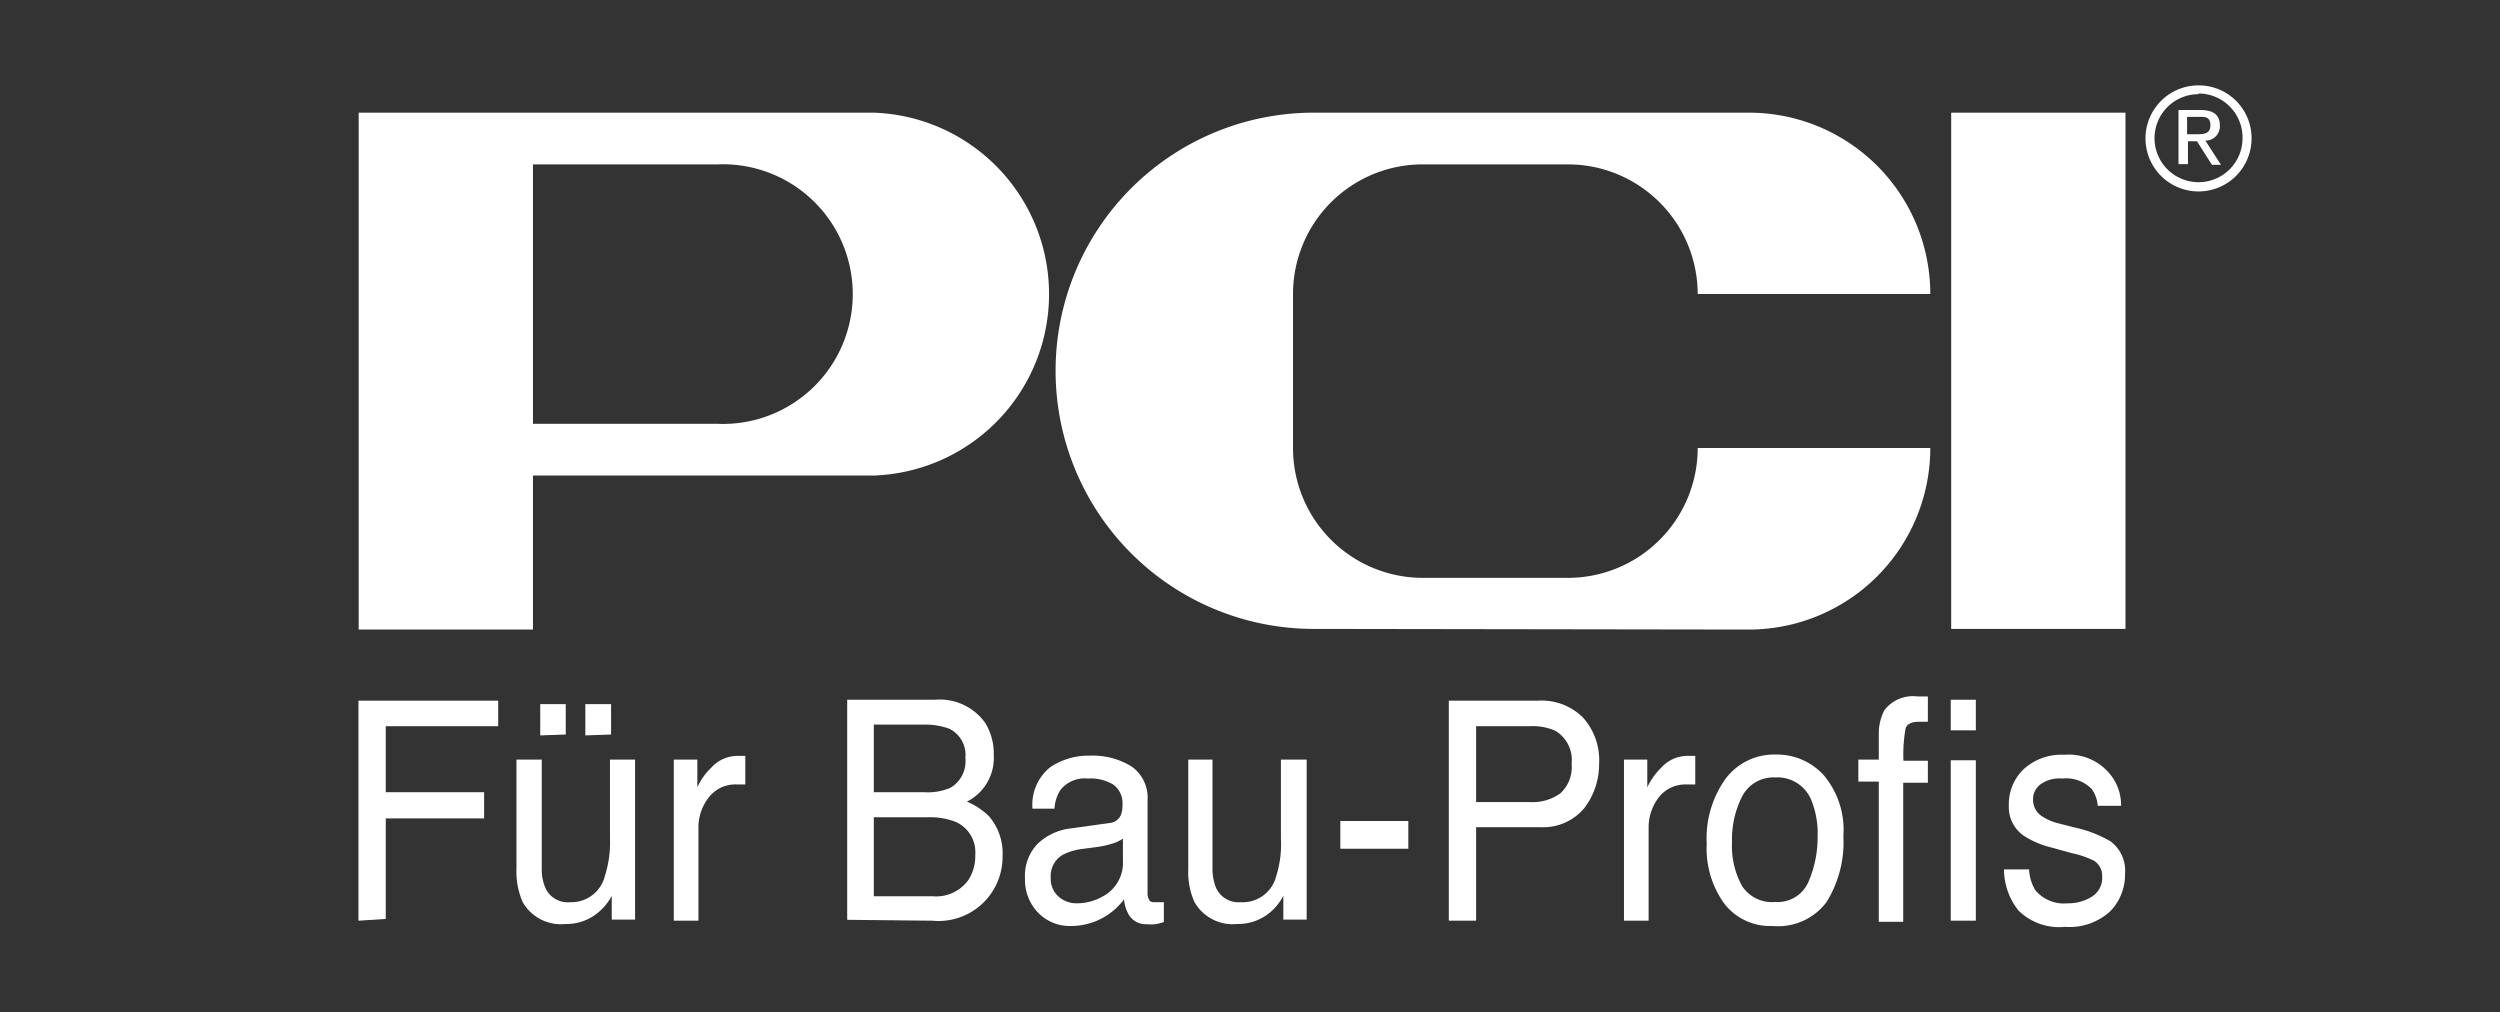 <svg xmlns="http://www.w3.org/2000/svg" viewBox="0 0 113.61 46"><rect x="0" y="0" width="113.61" height="46" fill="#333333" stroke="none"/><defs><style>.cls-1{fill:none;}.cls-2{fill:#fff;}</style></defs><title>PCI</title><g id="Ebene_2" data-name="Ebene 2"><g id="Ebene_1-2" data-name="Ebene 1"><rect class="cls-1" width="113.61" height="46"/><path class="cls-2" d="M102.32,6.28a2.41,2.41,0,1,1-2.41-2.4A2.4,2.4,0,0,1,102.32,6.28Zm-2.41-2a2,2,0,1,0,2,2A2,2,0,0,0,99.91,4.25Z"/><rect class="cls-2" x="88.67" y="5.12" width="7.92" height="23.46"/><path class="cls-2" d="M24.22,21.61v7H16.3V5.12H39.71a8.25,8.25,0,0,1,0,16.49Zm0-14.14V19.26h8.39a5.9,5.9,0,1,0,0-11.79H24.22"/><path class="cls-2" d="M59.7,28.58a11.73,11.73,0,0,1,0-23.46H79.47a8.24,8.24,0,0,1,8.25,8.24H77.15a5.9,5.9,0,0,0-5.9-5.89h-6.6a5.89,5.89,0,0,0-5.89,5.89v7a5.9,5.9,0,0,0,5.89,5.9h6.6a5.9,5.9,0,0,0,5.9-5.9H87.72a8.25,8.25,0,0,1-8.25,8.25Z"/><path class="cls-2" d="M16.29,41.84v-10h6.35V33H17.53v3H22v1.19H17.53v4.57Z"/><path class="cls-2" d="M23.47,39.49a3.46,3.46,0,0,0,.28,1.5,2,2,0,0,0,1.95,1,2.24,2.24,0,0,0,1.55-.58,2.41,2.41,0,0,0,.55-.7l0,1.08h1.06V34.52H27.72v3.59a5,5,0,0,1-.23,1.69A1.57,1.57,0,0,1,25.9,41a1.11,1.11,0,0,1-1.12-.66,2.15,2.15,0,0,1-.16-.91V34.52H23.47Zm4.3-6.11V32H26.6v1.42Zm-2.06,0V32H24.55v1.42Z"/><path class="cls-2" d="M30.62,41.84V34.52h1.07v1.26a2.8,2.8,0,0,1,.64-.9,1.6,1.6,0,0,1,1.18-.53h.1l.26,0v1.3l-.19,0H33.5a1.52,1.52,0,0,0-1.3.6,2.19,2.19,0,0,0-.46,1.38v4.21Z"/><path class="cls-2" d="M39.71,32.93h2.21a3.23,3.23,0,0,1,1.23.19,1.33,1.33,0,0,1,.72,1.33,1.39,1.39,0,0,1-.68,1.35A2.56,2.56,0,0,1,42,36H39.71Zm0,4.21h2.46a3.18,3.18,0,0,1,1.26.21,1.5,1.5,0,0,1,.89,1.49A2,2,0,0,1,44,40a1.81,1.81,0,0,1-1.62.73H39.71Zm2.66,4.7a2.91,2.91,0,0,0,3.19-2.93,2.57,2.57,0,0,0-.62-1.82,3.17,3.17,0,0,0-1-.66,2.23,2.23,0,0,0,1.22-2.14,2.63,2.63,0,0,0-.39-1.44,2.53,2.53,0,0,0-2.29-1.05H38.5v10Z"/><path class="cls-2" d="M48.27,38.86a2.58,2.58,0,0,1,.91-.28l.68-.09a3.88,3.88,0,0,0,.64-.14,1.73,1.73,0,0,0,.53-.24v1a1.73,1.73,0,0,1-.94,1.64,2.38,2.38,0,0,1-1.15.3,1.23,1.23,0,0,1-.84-.31,1.06,1.06,0,0,1-.35-.84A1.12,1.12,0,0,1,48.27,38.86Zm-1.11-.52a2.08,2.08,0,0,0-.58,1.58,2.14,2.14,0,0,0,.59,1.55,2,2,0,0,0,1.51.61,3,3,0,0,0,2.4-1.21,1.72,1.72,0,0,0,.2.67.9.9,0,0,0,.84.46,1.83,1.83,0,0,0,.37,0,2.06,2.06,0,0,0,.4-.1V41l-.2,0h-.17c-.15,0-.25,0-.3-.11a.57.57,0,0,1-.07-.31V36.36a1.73,1.73,0,0,0-.73-1.53,3.36,3.36,0,0,0-1.91-.49,3.1,3.1,0,0,0-1.79.53,2.19,2.19,0,0,0-.8,1.88h1a1.74,1.74,0,0,1,.27-.85,1.4,1.4,0,0,1,1.24-.52,2,2,0,0,1,1.17.28,1.05,1.05,0,0,1,.41.92,1.17,1.17,0,0,1-.08.47.6.6,0,0,1-.51.35l-1.79.25A2.59,2.59,0,0,0,47.16,38.34Z"/><path class="cls-2" d="M54,39.49a3.32,3.32,0,0,0,.28,1.5,2,2,0,0,0,1.94,1,2.28,2.28,0,0,0,1.56-.58,2.56,2.56,0,0,0,.54-.7v1.08h1.06V34.52H58.21v3.59A4.77,4.77,0,0,1,58,39.8,1.57,1.57,0,0,1,56.38,41a1.12,1.12,0,0,1-1.12-.66,2.32,2.32,0,0,1-.16-.91V34.52H54Z"/><path class="cls-2" d="M60.91,38.57V37.31H64v1.26Z"/><path class="cls-2" d="M70.9,36.06a2.16,2.16,0,0,1-1.35.39H67.08V33h2.47a2.53,2.53,0,0,1,1.13.21,1.54,1.54,0,0,1,.74,1.5A1.61,1.61,0,0,1,70.9,36.06Zm-3.82,5.78V37.59H70A2.43,2.43,0,0,0,72,36.72a3.29,3.29,0,0,0,.67-2,2.9,2.9,0,0,0-.75-2.13,2.67,2.67,0,0,0-2-.75H65.84v10Z"/><path class="cls-2" d="M73.8,41.84V34.52h1.06v1.26a3,3,0,0,1,.64-.9,1.61,1.61,0,0,1,1.18-.53h.11l.25,0v1.3l-.18,0h-.19a1.53,1.53,0,0,0-1.3.6,2.24,2.24,0,0,0-.45,1.38v4.21Z"/><path class="cls-2" d="M79.17,40.27a3.75,3.75,0,0,1-.46-2,4.32,4.32,0,0,1,.46-2.08,1.6,1.6,0,0,1,1.5-.86,1.66,1.66,0,0,1,1.63,1,4,4,0,0,1,.3,1.67,5.12,5.12,0,0,1-.41,2.06,1.53,1.53,0,0,1-1.53.93A1.62,1.62,0,0,1,79.17,40.27Zm-.76-4.87a4.65,4.65,0,0,0-.85,2.94,4.28,4.28,0,0,0,.81,2.74,2.63,2.63,0,0,0,2.18,1A2.75,2.75,0,0,0,83,41,5.13,5.13,0,0,0,83.77,38a3.86,3.86,0,0,0-.89-2.77,2.87,2.87,0,0,0-2.18-.94A2.75,2.75,0,0,0,78.41,35.4Z"/><path class="cls-2" d="M85.38,33.4a2.34,2.34,0,0,1,.25-1.12,1.63,1.63,0,0,1,1.51-.63h.22l.25,0V32.8h-.4c-.34,0-.54.1-.61.29a6.74,6.74,0,0,0-.1,1.48h1.11v1H86.49v6.32H85.38V35.52h-.93v-1h.93Z"/><path class="cls-2" d="M88.65,41.84V34.55h1.14v7.29Zm0-8.65V31.8h1.14v1.39Z"/><path class="cls-2" d="M91.73,41.38a2.63,2.63,0,0,0,2.11.74,2.74,2.74,0,0,0,2.06-.71,2.38,2.38,0,0,0,.67-1.69,1.67,1.67,0,0,0-.65-1.48,5.45,5.45,0,0,0-1.62-.63l-.74-.19a2.38,2.38,0,0,1-.74-.31.88.88,0,0,1-.43-.76.84.84,0,0,1,.33-.7,1.48,1.48,0,0,1,1-.27,1.62,1.62,0,0,1,1.34.48,1.52,1.52,0,0,1,.27.76h1.06a2.22,2.22,0,0,0-.41-1.32,2.42,2.42,0,0,0-2.17-1,2.54,2.54,0,0,0-1.83.64,2.19,2.19,0,0,0-.69,1.68A1.57,1.57,0,0,0,92,38a4.07,4.07,0,0,0,1.25.52l.9.25a4.24,4.24,0,0,1,1,.34.8.8,0,0,1,.38.72,1,1,0,0,1-.47.92,2,2,0,0,1-1.1.3,1.69,1.69,0,0,1-1.47-.6,2,2,0,0,1-.28-.94H91.07A3,3,0,0,0,91.73,41.38Z"/><path class="cls-2" d="M99,5h1c.6,0,.88.23.88.71a.65.65,0,0,1-.66.68l.71,1.1h-.41l-.68-1.07h-.41V7.46H99Zm.39,1.1h.4c.34,0,.66,0,.66-.41s-.29-.38-.55-.38h-.51Z"/></g></g></svg>